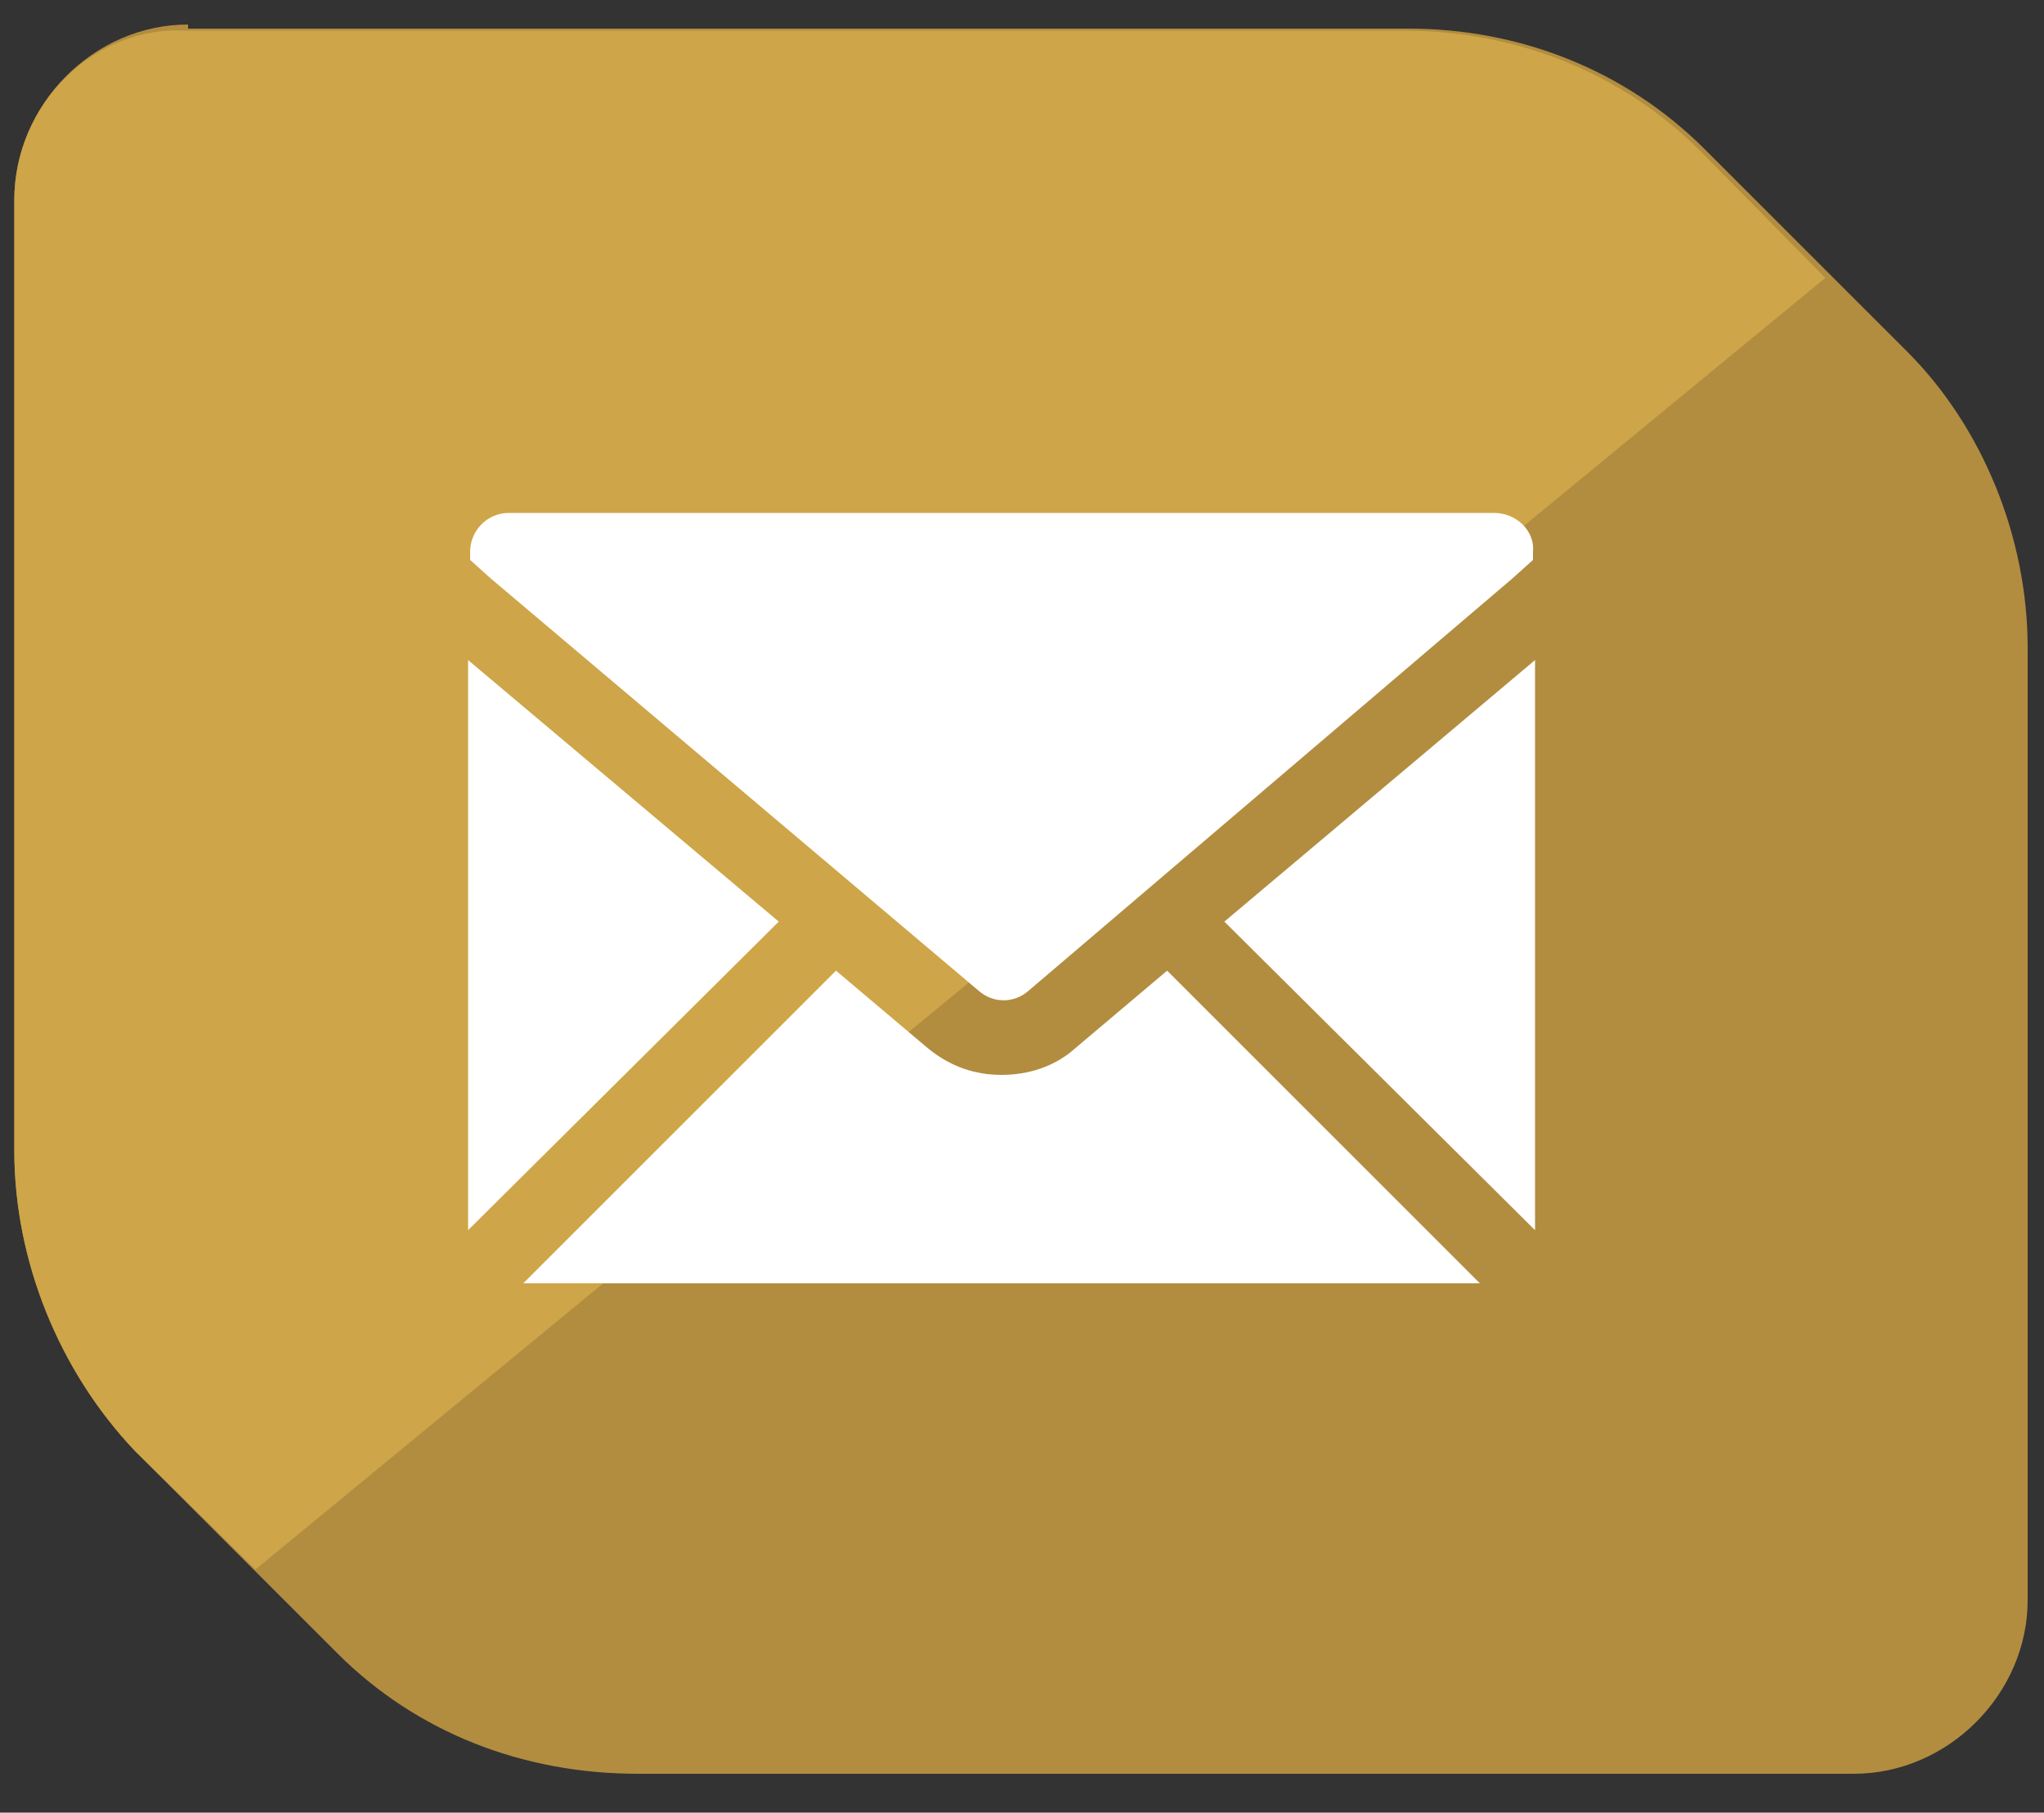 <?xml version="1.0" encoding="utf-8"?>
<!-- Generator: Adobe Illustrator 27.2.0, SVG Export Plug-In . SVG Version: 6.00 Build 0)  -->
<svg version="1.1" id="Vrstva_1" xmlns="http://www.w3.org/2000/svg" xmlns:xlink="http://www.w3.org/1999/xlink" x="0px" y="0px"
	 viewBox="0 0 100 88.7" style="enable-background:new 0 0 100 88.7;" xml:space="preserve">
<rect x="0" y="0" width="100" height="88.7" fill="#333333" stroke="none"/>
<style type="text/css">
	.st0{fill:#B28D40;}
	.st1{fill:#CEA548;}
	.st2{fill:#FFFFFF;}
</style>
<g id="shape">
	<path class="st0" d="M9.2,1.2c-4.6,0-8.5,3.9-8.5,8.6v46.5c0,5.4,2.2,10.8,5.9,14.7l9.9,9.9c3.9,3.9,9.1,5.9,14.7,5.9h59.5
		c4.6,0,8.5-3.9,8.5-8.5V31.7c0-5.4-2.2-10.8-5.9-14.5l-9.9-9.9c-3.9-3.9-9.1-5.9-14.5-5.9H9.2V1.2z"/>
</g>
<path class="st1" d="M83.2,7.4c-3.9-3.9-9.1-5.9-14.5-5.9H9.2C4.6,1.2,0.7,5.1,0.7,9.8v46.5c0,5.4,2.2,10.8,5.9,14.7l5.9,5.8
	l76.8-63.2L83.2,7.4z"/>
<g id="XMLID_15_">
	<path id="XMLID_21_" class="st2" d="M52.6,51.3c-1,0.9-2.3,1.3-3.6,1.3s-2.5-0.4-3.6-1.3l-4.5-3.8L25.6,62.8h46.8L57.1,47.5
		L52.6,51.3z"/>
	<polygon id="XMLID_49_" class="st2" points="75.1,60.2 75.1,32.3 59.9,45.1 	"/>
	<polygon id="XMLID_50_" class="st2" points="22.9,32.3 22.9,60.2 38.1,45.1 	"/>
	<path id="XMLID_53_" class="st2" d="M73.1,25.1H24.9c-1.1,0-1.9,0.9-1.9,1.9v0.4l1,0.9l23.9,20.2c0.7,0.6,1.7,0.6,2.4,0L74,28.3
		l1-0.9V27C75.1,26,74.2,25.1,73.1,25.1z"/>
</g>
</svg>
